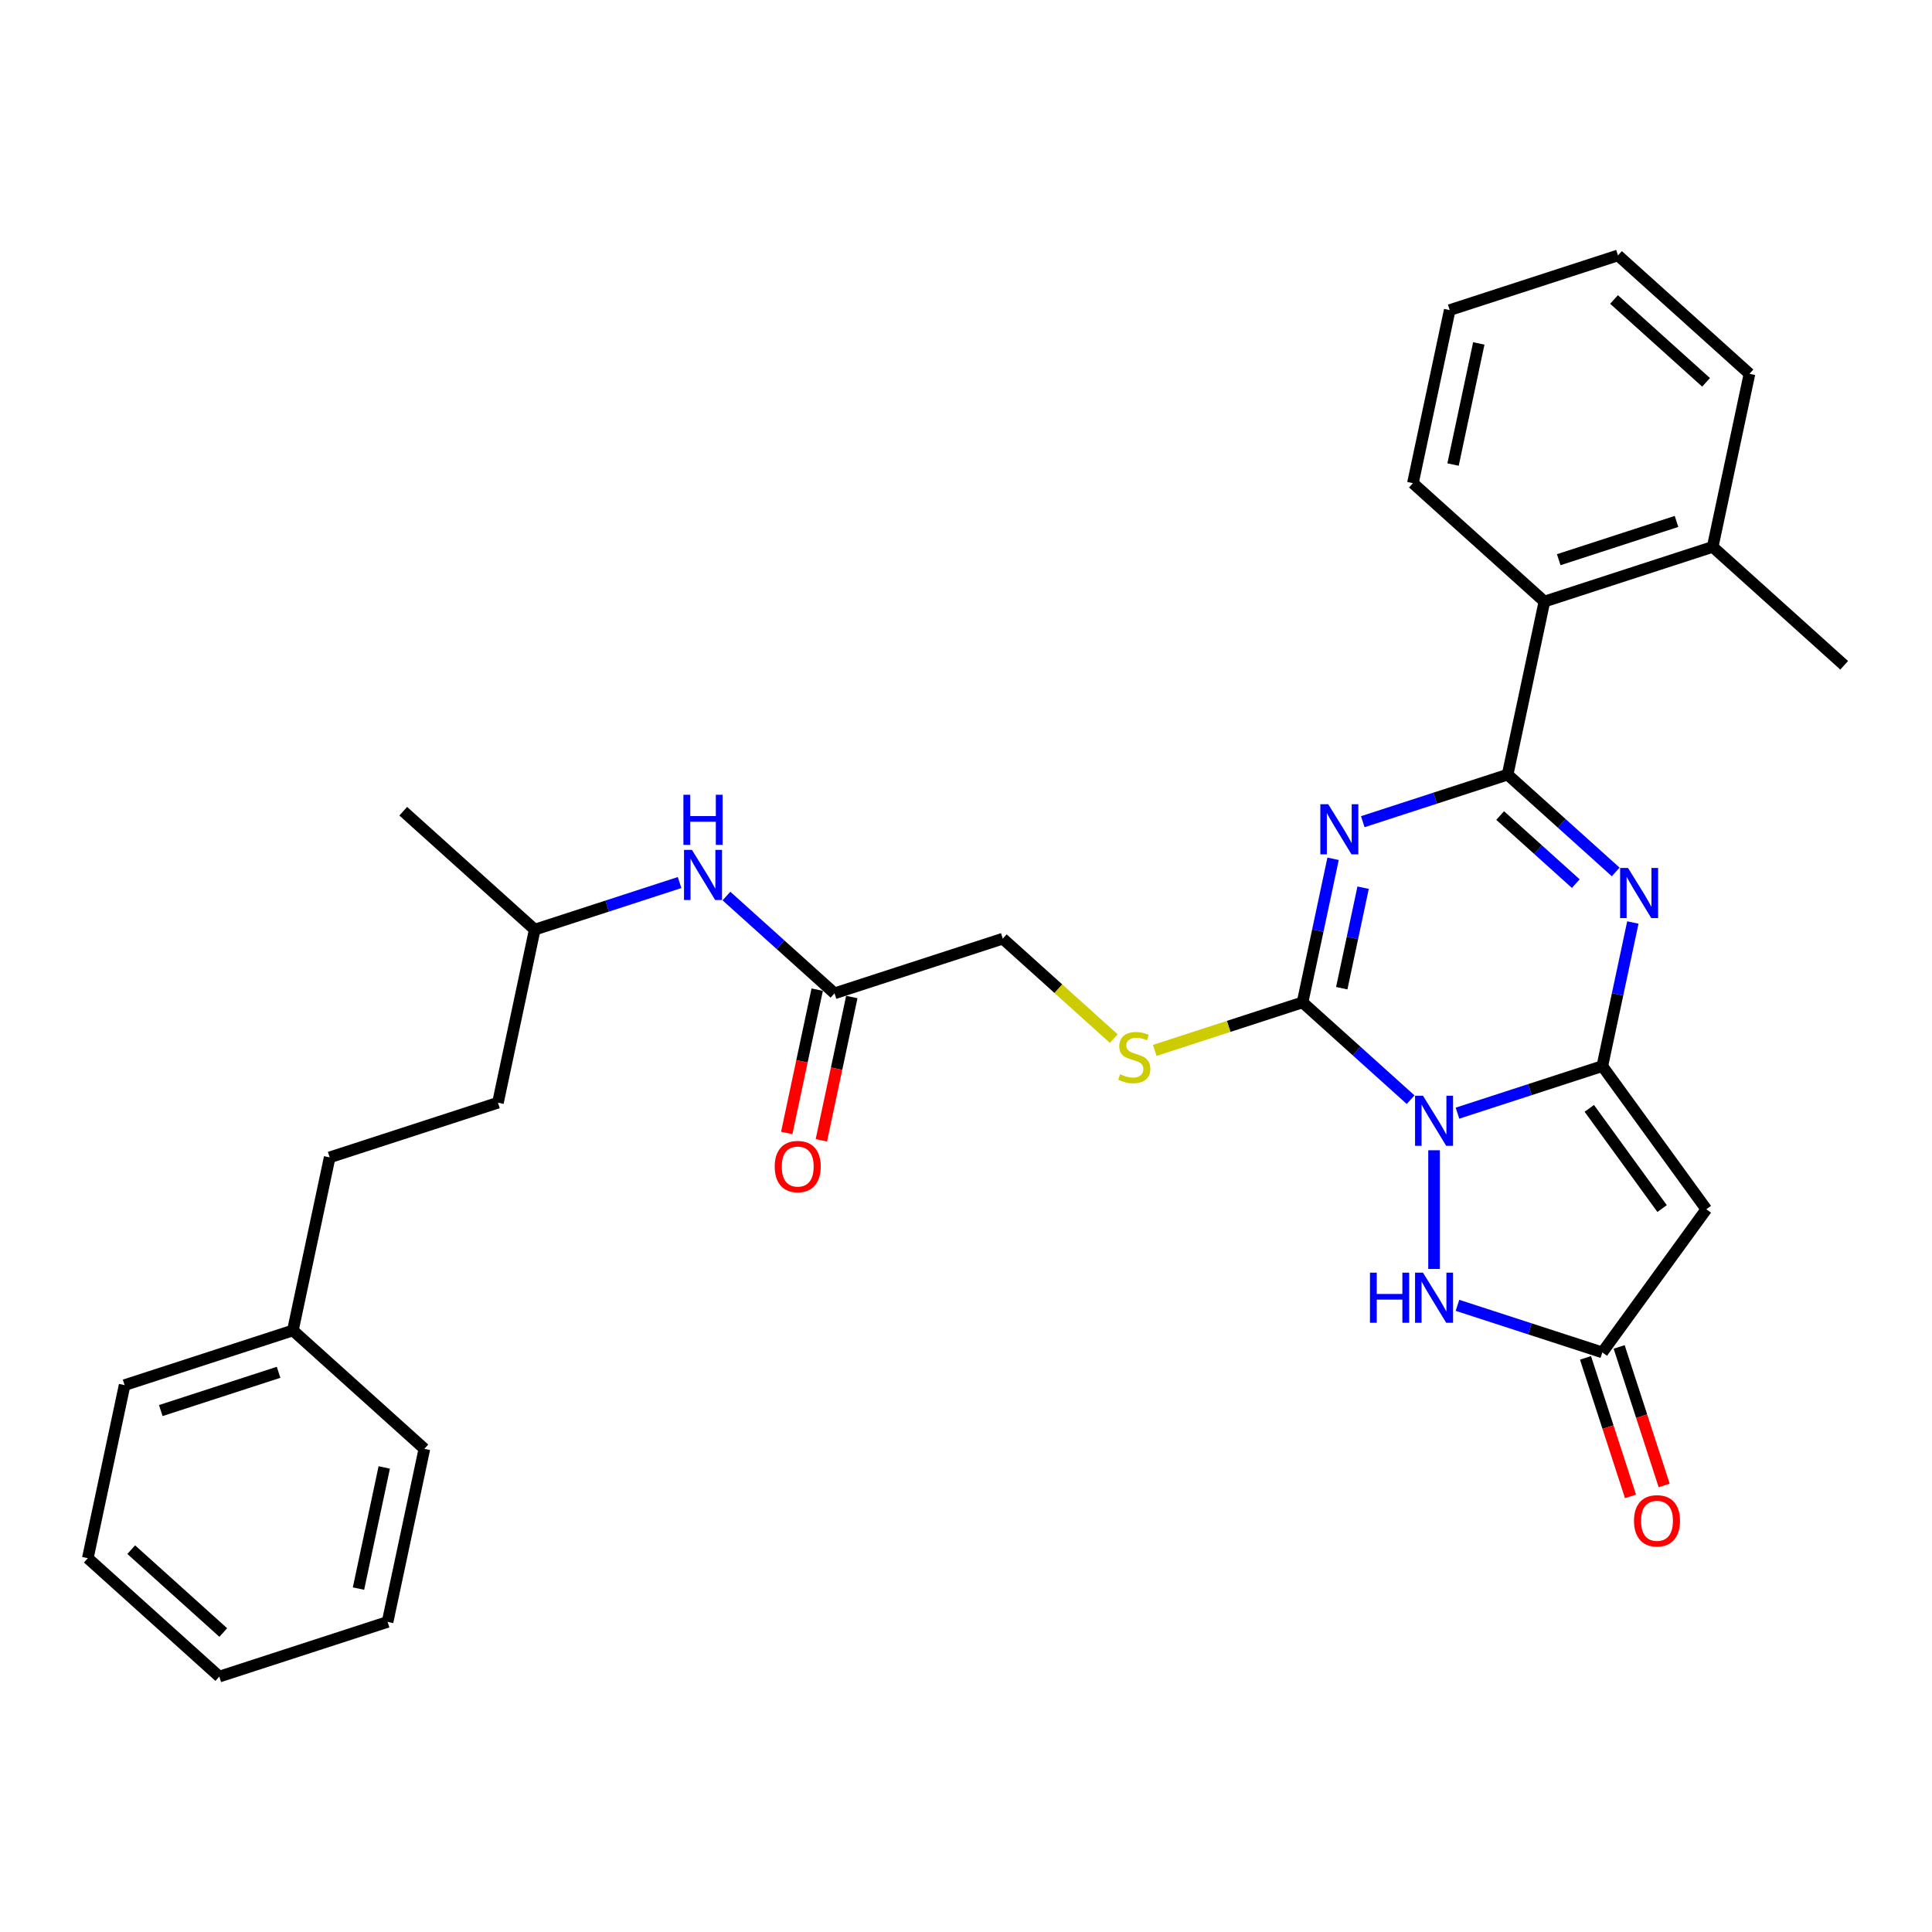 <?xml version='1.0' encoding='iso-8859-1'?>
<svg version='1.1' baseProfile='full'
              xmlns='http://www.w3.org/2000/svg'
                      xmlns:rdkit='http://www.rdkit.org/xml'
                      xmlns:xlink='http://www.w3.org/1999/xlink'
                  xml:space='preserve'
width='1000px' height='1000px' viewBox='0 0 1000 1000'>
<!-- END OF HEADER -->
<rect style='opacity:1.0;fill:#FFFFFF;stroke:none' width='1000' height='1000' x='0' y='0'> </rect>
<path class='bond-0' d='M 754.387,576.171 L 791.875,563.991' style='fill:none;fill-rule:evenodd;stroke:#0000FF;stroke-width:6px;stroke-linecap:butt;stroke-linejoin:miter;stroke-opacity:1' />
<path class='bond-0' d='M 791.875,563.991 L 829.362,551.81' style='fill:none;fill-rule:evenodd;stroke:#000000;stroke-width:6px;stroke-linecap:butt;stroke-linejoin:miter;stroke-opacity:1' />
<path class='bond-2' d='M 730.136,569.193 L 702.169,544.012' style='fill:none;fill-rule:evenodd;stroke:#0000FF;stroke-width:6px;stroke-linecap:butt;stroke-linejoin:miter;stroke-opacity:1' />
<path class='bond-2' d='M 702.169,544.012 L 674.202,518.83' style='fill:none;fill-rule:evenodd;stroke:#000000;stroke-width:6px;stroke-linecap:butt;stroke-linejoin:miter;stroke-opacity:1' />
<path class='bond-6' d='M 742.261,595.369 L 742.261,656.818' style='fill:none;fill-rule:evenodd;stroke:#0000FF;stroke-width:6px;stroke-linecap:butt;stroke-linejoin:miter;stroke-opacity:1' />
<path class='bond-3' d='M 829.362,551.81 L 837.261,514.648' style='fill:none;fill-rule:evenodd;stroke:#000000;stroke-width:6px;stroke-linecap:butt;stroke-linejoin:miter;stroke-opacity:1' />
<path class='bond-3' d='M 837.261,514.648 L 845.16,477.486' style='fill:none;fill-rule:evenodd;stroke:#0000FF;stroke-width:6px;stroke-linecap:butt;stroke-linejoin:miter;stroke-opacity:1' />
<path class='bond-5' d='M 829.362,551.81 L 883.193,625.903' style='fill:none;fill-rule:evenodd;stroke:#000000;stroke-width:6px;stroke-linecap:butt;stroke-linejoin:miter;stroke-opacity:1' />
<path class='bond-5' d='M 822.618,573.69 L 860.3,625.555' style='fill:none;fill-rule:evenodd;stroke:#000000;stroke-width:6px;stroke-linecap:butt;stroke-linejoin:miter;stroke-opacity:1' />
<path class='bond-1' d='M 690,444.506 L 682.101,481.668' style='fill:none;fill-rule:evenodd;stroke:#0000FF;stroke-width:6px;stroke-linecap:butt;stroke-linejoin:miter;stroke-opacity:1' />
<path class='bond-1' d='M 682.101,481.668 L 674.202,518.83' style='fill:none;fill-rule:evenodd;stroke:#000000;stroke-width:6px;stroke-linecap:butt;stroke-linejoin:miter;stroke-opacity:1' />
<path class='bond-1' d='M 705.546,459.463 L 700.017,485.476' style='fill:none;fill-rule:evenodd;stroke:#0000FF;stroke-width:6px;stroke-linecap:butt;stroke-linejoin:miter;stroke-opacity:1' />
<path class='bond-1' d='M 700.017,485.476 L 694.488,511.49' style='fill:none;fill-rule:evenodd;stroke:#000000;stroke-width:6px;stroke-linecap:butt;stroke-linejoin:miter;stroke-opacity:1' />
<path class='bond-4' d='M 705.369,425.308 L 742.856,413.128' style='fill:none;fill-rule:evenodd;stroke:#0000FF;stroke-width:6px;stroke-linecap:butt;stroke-linejoin:miter;stroke-opacity:1' />
<path class='bond-4' d='M 742.856,413.128 L 780.344,400.947' style='fill:none;fill-rule:evenodd;stroke:#000000;stroke-width:6px;stroke-linecap:butt;stroke-linejoin:miter;stroke-opacity:1' />
<path class='bond-9' d='M 674.202,518.83 L 635.954,531.257' style='fill:none;fill-rule:evenodd;stroke:#000000;stroke-width:6px;stroke-linecap:butt;stroke-linejoin:miter;stroke-opacity:1' />
<path class='bond-9' d='M 635.954,531.257 L 597.706,543.685' style='fill:none;fill-rule:evenodd;stroke:#CCCC00;stroke-width:6px;stroke-linecap:butt;stroke-linejoin:miter;stroke-opacity:1' />
<path class='bond-32' d='M 836.278,451.31 L 808.311,426.129' style='fill:none;fill-rule:evenodd;stroke:#0000FF;stroke-width:6px;stroke-linecap:butt;stroke-linejoin:miter;stroke-opacity:1' />
<path class='bond-32' d='M 808.311,426.129 L 780.344,400.947' style='fill:none;fill-rule:evenodd;stroke:#000000;stroke-width:6px;stroke-linecap:butt;stroke-linejoin:miter;stroke-opacity:1' />
<path class='bond-32' d='M 815.631,457.368 L 796.055,439.741' style='fill:none;fill-rule:evenodd;stroke:#0000FF;stroke-width:6px;stroke-linecap:butt;stroke-linejoin:miter;stroke-opacity:1' />
<path class='bond-32' d='M 796.055,439.741 L 776.478,422.114' style='fill:none;fill-rule:evenodd;stroke:#000000;stroke-width:6px;stroke-linecap:butt;stroke-linejoin:miter;stroke-opacity:1' />
<path class='bond-8' d='M 780.344,400.947 L 799.385,311.365' style='fill:none;fill-rule:evenodd;stroke:#000000;stroke-width:6px;stroke-linecap:butt;stroke-linejoin:miter;stroke-opacity:1' />
<path class='bond-31' d='M 883.193,625.903 L 829.362,699.995' style='fill:none;fill-rule:evenodd;stroke:#000000;stroke-width:6px;stroke-linecap:butt;stroke-linejoin:miter;stroke-opacity:1' />
<path class='bond-7' d='M 754.387,675.634 L 791.875,687.815' style='fill:none;fill-rule:evenodd;stroke:#0000FF;stroke-width:6px;stroke-linecap:butt;stroke-linejoin:miter;stroke-opacity:1' />
<path class='bond-7' d='M 791.875,687.815 L 829.362,699.995' style='fill:none;fill-rule:evenodd;stroke:#000000;stroke-width:6px;stroke-linecap:butt;stroke-linejoin:miter;stroke-opacity:1' />
<path class='bond-12' d='M 820.652,702.825 L 832.3,738.674' style='fill:none;fill-rule:evenodd;stroke:#000000;stroke-width:6px;stroke-linecap:butt;stroke-linejoin:miter;stroke-opacity:1' />
<path class='bond-12' d='M 832.3,738.674 L 843.948,774.522' style='fill:none;fill-rule:evenodd;stroke:#FF0000;stroke-width:6px;stroke-linecap:butt;stroke-linejoin:miter;stroke-opacity:1' />
<path class='bond-12' d='M 838.072,697.165 L 849.72,733.013' style='fill:none;fill-rule:evenodd;stroke:#000000;stroke-width:6px;stroke-linecap:butt;stroke-linejoin:miter;stroke-opacity:1' />
<path class='bond-12' d='M 849.72,733.013 L 861.368,768.862' style='fill:none;fill-rule:evenodd;stroke:#FF0000;stroke-width:6px;stroke-linecap:butt;stroke-linejoin:miter;stroke-opacity:1' />
<path class='bond-13' d='M 799.385,311.365 L 886.486,283.065' style='fill:none;fill-rule:evenodd;stroke:#000000;stroke-width:6px;stroke-linecap:butt;stroke-linejoin:miter;stroke-opacity:1' />
<path class='bond-13' d='M 806.79,289.7 L 867.761,269.89' style='fill:none;fill-rule:evenodd;stroke:#000000;stroke-width:6px;stroke-linecap:butt;stroke-linejoin:miter;stroke-opacity:1' />
<path class='bond-20' d='M 799.385,311.365 L 731.325,250.084' style='fill:none;fill-rule:evenodd;stroke:#000000;stroke-width:6px;stroke-linecap:butt;stroke-linejoin:miter;stroke-opacity:1' />
<path class='bond-15' d='M 576.496,537.582 L 547.768,511.716' style='fill:none;fill-rule:evenodd;stroke:#CCCC00;stroke-width:6px;stroke-linecap:butt;stroke-linejoin:miter;stroke-opacity:1' />
<path class='bond-15' d='M 547.768,511.716 L 519.041,485.85' style='fill:none;fill-rule:evenodd;stroke:#000000;stroke-width:6px;stroke-linecap:butt;stroke-linejoin:miter;stroke-opacity:1' />
<path class='bond-10' d='M 431.94,514.15 L 519.041,485.85' style='fill:none;fill-rule:evenodd;stroke:#000000;stroke-width:6px;stroke-linecap:butt;stroke-linejoin:miter;stroke-opacity:1' />
<path class='bond-11' d='M 431.94,514.15 L 403.973,488.969' style='fill:none;fill-rule:evenodd;stroke:#000000;stroke-width:6px;stroke-linecap:butt;stroke-linejoin:miter;stroke-opacity:1' />
<path class='bond-11' d='M 403.973,488.969 L 376.006,463.787' style='fill:none;fill-rule:evenodd;stroke:#0000FF;stroke-width:6px;stroke-linecap:butt;stroke-linejoin:miter;stroke-opacity:1' />
<path class='bond-14' d='M 422.982,512.246 L 415.099,549.335' style='fill:none;fill-rule:evenodd;stroke:#000000;stroke-width:6px;stroke-linecap:butt;stroke-linejoin:miter;stroke-opacity:1' />
<path class='bond-14' d='M 415.099,549.335 L 407.215,586.424' style='fill:none;fill-rule:evenodd;stroke:#FF0000;stroke-width:6px;stroke-linecap:butt;stroke-linejoin:miter;stroke-opacity:1' />
<path class='bond-14' d='M 440.899,516.055 L 433.015,553.143' style='fill:none;fill-rule:evenodd;stroke:#000000;stroke-width:6px;stroke-linecap:butt;stroke-linejoin:miter;stroke-opacity:1' />
<path class='bond-14' d='M 433.015,553.143 L 425.132,590.232' style='fill:none;fill-rule:evenodd;stroke:#FF0000;stroke-width:6px;stroke-linecap:butt;stroke-linejoin:miter;stroke-opacity:1' />
<path class='bond-19' d='M 351.755,456.809 L 314.268,468.99' style='fill:none;fill-rule:evenodd;stroke:#0000FF;stroke-width:6px;stroke-linecap:butt;stroke-linejoin:miter;stroke-opacity:1' />
<path class='bond-19' d='M 314.268,468.99 L 276.78,481.17' style='fill:none;fill-rule:evenodd;stroke:#000000;stroke-width:6px;stroke-linecap:butt;stroke-linejoin:miter;stroke-opacity:1' />
<path class='bond-21' d='M 886.486,283.065 L 954.545,344.346' style='fill:none;fill-rule:evenodd;stroke:#000000;stroke-width:6px;stroke-linecap:butt;stroke-linejoin:miter;stroke-opacity:1' />
<path class='bond-22' d='M 886.486,283.065 L 905.527,193.483' style='fill:none;fill-rule:evenodd;stroke:#000000;stroke-width:6px;stroke-linecap:butt;stroke-linejoin:miter;stroke-opacity:1' />
<path class='bond-16' d='M 170.638,599.053 L 257.739,570.752' style='fill:none;fill-rule:evenodd;stroke:#000000;stroke-width:6px;stroke-linecap:butt;stroke-linejoin:miter;stroke-opacity:1' />
<path class='bond-17' d='M 170.638,599.053 L 151.597,688.635' style='fill:none;fill-rule:evenodd;stroke:#000000;stroke-width:6px;stroke-linecap:butt;stroke-linejoin:miter;stroke-opacity:1' />
<path class='bond-23' d='M 151.597,688.635 L 64.496,716.935' style='fill:none;fill-rule:evenodd;stroke:#000000;stroke-width:6px;stroke-linecap:butt;stroke-linejoin:miter;stroke-opacity:1' />
<path class='bond-23' d='M 144.192,710.3 L 83.221,730.11' style='fill:none;fill-rule:evenodd;stroke:#000000;stroke-width:6px;stroke-linecap:butt;stroke-linejoin:miter;stroke-opacity:1' />
<path class='bond-24' d='M 151.597,688.635 L 219.656,749.916' style='fill:none;fill-rule:evenodd;stroke:#000000;stroke-width:6px;stroke-linecap:butt;stroke-linejoin:miter;stroke-opacity:1' />
<path class='bond-18' d='M 257.739,570.752 L 276.78,481.17' style='fill:none;fill-rule:evenodd;stroke:#000000;stroke-width:6px;stroke-linecap:butt;stroke-linejoin:miter;stroke-opacity:1' />
<path class='bond-25' d='M 276.78,481.17 L 208.72,419.889' style='fill:none;fill-rule:evenodd;stroke:#000000;stroke-width:6px;stroke-linecap:butt;stroke-linejoin:miter;stroke-opacity:1' />
<path class='bond-26' d='M 731.325,250.084 L 750.367,160.502' style='fill:none;fill-rule:evenodd;stroke:#000000;stroke-width:6px;stroke-linecap:butt;stroke-linejoin:miter;stroke-opacity:1' />
<path class='bond-26' d='M 752.098,240.455 L 765.427,177.748' style='fill:none;fill-rule:evenodd;stroke:#000000;stroke-width:6px;stroke-linecap:butt;stroke-linejoin:miter;stroke-opacity:1' />
<path class='bond-33' d='M 905.527,193.483 L 837.467,132.201' style='fill:none;fill-rule:evenodd;stroke:#000000;stroke-width:6px;stroke-linecap:butt;stroke-linejoin:miter;stroke-opacity:1' />
<path class='bond-33' d='M 883.062,197.902 L 835.42,155.006' style='fill:none;fill-rule:evenodd;stroke:#000000;stroke-width:6px;stroke-linecap:butt;stroke-linejoin:miter;stroke-opacity:1' />
<path class='bond-29' d='M 64.496,716.935 L 45.455,806.517' style='fill:none;fill-rule:evenodd;stroke:#000000;stroke-width:6px;stroke-linecap:butt;stroke-linejoin:miter;stroke-opacity:1' />
<path class='bond-28' d='M 219.656,749.916 L 200.615,839.498' style='fill:none;fill-rule:evenodd;stroke:#000000;stroke-width:6px;stroke-linecap:butt;stroke-linejoin:miter;stroke-opacity:1' />
<path class='bond-28' d='M 198.884,759.545 L 185.555,822.252' style='fill:none;fill-rule:evenodd;stroke:#000000;stroke-width:6px;stroke-linecap:butt;stroke-linejoin:miter;stroke-opacity:1' />
<path class='bond-27' d='M 750.367,160.502 L 837.467,132.201' style='fill:none;fill-rule:evenodd;stroke:#000000;stroke-width:6px;stroke-linecap:butt;stroke-linejoin:miter;stroke-opacity:1' />
<path class='bond-30' d='M 200.615,839.498 L 113.514,867.799' style='fill:none;fill-rule:evenodd;stroke:#000000;stroke-width:6px;stroke-linecap:butt;stroke-linejoin:miter;stroke-opacity:1' />
<path class='bond-34' d='M 45.455,806.517 L 113.514,867.799' style='fill:none;fill-rule:evenodd;stroke:#000000;stroke-width:6px;stroke-linecap:butt;stroke-linejoin:miter;stroke-opacity:1' />
<path class='bond-34' d='M 67.92,802.098 L 115.561,844.994' style='fill:none;fill-rule:evenodd;stroke:#000000;stroke-width:6px;stroke-linecap:butt;stroke-linejoin:miter;stroke-opacity:1' />
<path  class='atom-0' d='M 736.528 567.143
L 745.027 580.88
Q 745.87 582.236, 747.225 584.69
Q 748.581 587.145, 748.654 587.291
L 748.654 567.143
L 752.097 567.143
L 752.097 593.079
L 748.544 593.079
L 739.422 578.06
Q 738.36 576.301, 737.224 574.286
Q 736.125 572.272, 735.796 571.649
L 735.796 593.079
L 732.425 593.079
L 732.425 567.143
L 736.528 567.143
' fill='#0000FF'/>
<path  class='atom-2' d='M 687.51 416.28
L 696.009 430.017
Q 696.851 431.373, 698.207 433.827
Q 699.562 436.282, 699.635 436.428
L 699.635 416.28
L 703.079 416.28
L 703.079 442.216
L 699.526 442.216
L 690.404 427.197
Q 689.341 425.438, 688.206 423.423
Q 687.107 421.409, 686.777 420.786
L 686.777 442.216
L 683.407 442.216
L 683.407 416.28
L 687.51 416.28
' fill='#0000FF'/>
<path  class='atom-4' d='M 842.67 449.26
L 851.169 462.998
Q 852.012 464.353, 853.367 466.808
Q 854.723 469.262, 854.796 469.409
L 854.796 449.26
L 858.239 449.26
L 858.239 475.197
L 854.686 475.197
L 845.564 460.177
Q 844.502 458.419, 843.366 456.404
Q 842.267 454.389, 841.938 453.766
L 841.938 475.197
L 838.567 475.197
L 838.567 449.26
L 842.67 449.26
' fill='#0000FF'/>
<path  class='atom-7' d='M 709.09 658.726
L 712.607 658.726
L 712.607 669.753
L 725.868 669.753
L 725.868 658.726
L 729.385 658.726
L 729.385 684.663
L 725.868 684.663
L 725.868 672.683
L 712.607 672.683
L 712.607 684.663
L 709.09 684.663
L 709.09 658.726
' fill='#0000FF'/>
<path  class='atom-7' d='M 736.528 658.726
L 745.027 672.464
Q 745.87 673.819, 747.225 676.274
Q 748.581 678.728, 748.654 678.875
L 748.654 658.726
L 752.097 658.726
L 752.097 684.663
L 748.544 684.663
L 739.422 669.643
Q 738.36 667.885, 737.224 665.87
Q 736.125 663.855, 735.796 663.232
L 735.796 684.663
L 732.425 684.663
L 732.425 658.726
L 736.528 658.726
' fill='#0000FF'/>
<path  class='atom-10' d='M 579.774 556.033
Q 580.067 556.143, 581.276 556.655
Q 582.485 557.168, 583.804 557.498
Q 585.159 557.791, 586.478 557.791
Q 588.933 557.791, 590.361 556.619
Q 591.79 555.41, 591.79 553.322
Q 591.79 551.893, 591.057 551.014
Q 590.361 550.135, 589.262 549.658
Q 588.163 549.182, 586.332 548.633
Q 584.024 547.937, 582.632 547.277
Q 581.276 546.618, 580.287 545.226
Q 579.335 543.834, 579.335 541.489
Q 579.335 538.229, 581.533 536.214
Q 583.767 534.199, 588.163 534.199
Q 591.167 534.199, 594.574 535.628
L 593.731 538.449
Q 590.618 537.167, 588.273 537.167
Q 585.745 537.167, 584.353 538.229
Q 582.961 539.255, 582.998 541.05
Q 582.998 542.442, 583.694 543.284
Q 584.427 544.127, 585.452 544.603
Q 586.515 545.079, 588.273 545.629
Q 590.618 546.361, 592.01 547.094
Q 593.402 547.827, 594.391 549.329
Q 595.417 550.794, 595.417 553.322
Q 595.417 556.912, 592.999 558.853
Q 590.618 560.758, 586.625 560.758
Q 584.317 560.758, 582.558 560.245
Q 580.837 559.769, 578.785 558.927
L 579.774 556.033
' fill='#CCCC00'/>
<path  class='atom-12' d='M 358.148 439.901
L 366.647 453.639
Q 367.489 454.994, 368.845 457.448
Q 370.2 459.903, 370.273 460.049
L 370.273 439.901
L 373.717 439.901
L 373.717 465.837
L 370.163 465.837
L 361.042 450.818
Q 359.979 449.059, 358.844 447.045
Q 357.745 445.03, 357.415 444.407
L 357.415 465.837
L 354.045 465.837
L 354.045 439.901
L 358.148 439.901
' fill='#0000FF'/>
<path  class='atom-12' d='M 353.733 411.371
L 357.25 411.371
L 357.25 422.398
L 370.511 422.398
L 370.511 411.371
L 374.028 411.371
L 374.028 437.307
L 370.511 437.307
L 370.511 425.328
L 357.25 425.328
L 357.25 437.307
L 353.733 437.307
L 353.733 411.371
' fill='#0000FF'/>
<path  class='atom-13' d='M 845.757 787.169
Q 845.757 780.942, 848.834 777.461
Q 851.912 773.981, 857.663 773.981
Q 863.414 773.981, 866.492 777.461
Q 869.569 780.942, 869.569 787.169
Q 869.569 793.47, 866.455 797.06
Q 863.341 800.614, 857.663 800.614
Q 851.948 800.614, 848.834 797.06
Q 845.757 793.507, 845.757 787.169
M 857.663 797.683
Q 861.619 797.683, 863.744 795.045
Q 865.905 792.371, 865.905 787.169
Q 865.905 782.077, 863.744 779.513
Q 861.619 776.912, 857.663 776.912
Q 853.707 776.912, 851.545 779.476
Q 849.42 782.041, 849.42 787.169
Q 849.42 792.408, 851.545 795.045
Q 853.707 797.683, 857.663 797.683
' fill='#FF0000'/>
<path  class='atom-15' d='M 400.993 603.806
Q 400.993 597.578, 404.071 594.098
Q 407.148 590.618, 412.899 590.618
Q 418.651 590.618, 421.728 594.098
Q 424.805 597.578, 424.805 603.806
Q 424.805 610.107, 421.691 613.697
Q 418.577 617.25, 412.899 617.25
Q 407.184 617.25, 404.071 613.697
Q 400.993 610.143, 400.993 603.806
M 412.899 614.319
Q 416.856 614.319, 418.98 611.682
Q 421.142 609.008, 421.142 603.806
Q 421.142 598.714, 418.98 596.149
Q 416.856 593.548, 412.899 593.548
Q 408.943 593.548, 406.781 596.113
Q 404.657 598.677, 404.657 603.806
Q 404.657 609.044, 406.781 611.682
Q 408.943 614.319, 412.899 614.319
' fill='#FF0000'/>
</svg>
